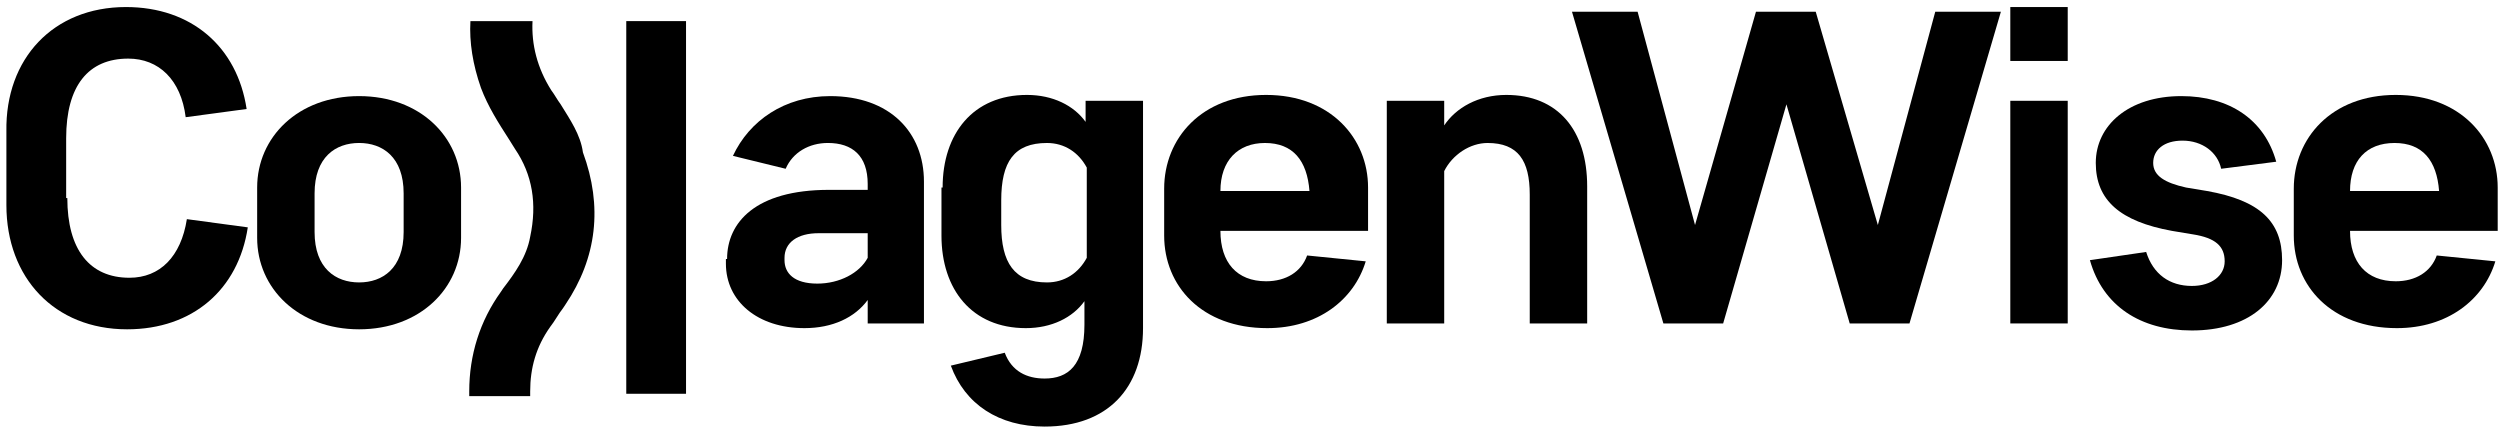<svg xmlns="http://www.w3.org/2000/svg" fill="none" viewBox="0 0 138 24" height="24" width="138">
<g id="Group">
<path fill="black" d="M37.869 1.165H34.57V21.736H37.869V1.165Z" id="Vector"></path>
<path fill="black" d="M30.948 5.758C30.754 5.499 30.625 5.241 30.43 4.982C29.654 3.753 29.331 2.459 29.395 1.165H25.967C25.902 2.33 26.096 3.559 26.549 4.852C26.937 5.887 27.52 6.793 28.102 7.699C28.231 7.893 28.296 8.022 28.425 8.216C29.395 9.639 29.654 11.256 29.266 13.068C29.072 14.167 28.425 15.073 27.778 15.914L27.649 16.108C26.485 17.725 25.902 19.601 25.902 21.606V21.865H29.266V21.606C29.266 20.312 29.59 19.148 30.366 18.049C30.625 17.725 30.819 17.337 31.077 17.014L31.207 16.819C32.953 14.232 33.277 11.386 32.177 8.41C32.048 7.44 31.465 6.599 30.948 5.758Z" id="Vector_2"></path>
<path fill="black" d="M3.716 10.933C3.716 13.779 4.945 15.332 7.145 15.332C8.827 15.332 9.991 14.167 10.315 12.097L13.678 12.55C13.161 15.978 10.638 18.178 7.015 18.178C3.005 18.178 0.353 15.332 0.353 11.321V7.246C0.288 3.235 2.94 0.389 6.951 0.389C10.573 0.389 13.096 2.588 13.614 6.017L10.25 6.469C9.991 4.399 8.762 3.235 7.08 3.235C4.881 3.235 3.652 4.723 3.652 7.634V10.933H3.716Z" id="Vector_3"></path>
<path fill="black" d="M14.195 10.351C14.195 7.569 16.459 5.305 19.823 5.305C23.187 5.305 25.451 7.569 25.451 10.351V13.132C25.451 15.914 23.187 18.178 19.823 18.178C16.459 18.178 14.195 15.914 14.195 13.132V10.351ZM17.365 12.809C17.365 14.814 18.529 15.59 19.823 15.59C21.117 15.59 22.281 14.814 22.281 12.809V10.674C22.281 8.669 21.117 7.892 19.823 7.892C18.529 7.892 17.365 8.669 17.365 10.674V12.809Z" id="Vector_4"></path>
<path fill="black" d="M40.135 14.296C40.135 12.291 41.688 10.48 45.763 10.48H47.897V10.156C47.897 8.604 47.056 7.892 45.698 7.892C44.663 7.892 43.757 8.41 43.369 9.316L40.458 8.604C41.364 6.663 43.305 5.305 45.827 5.305C49.126 5.305 51.002 7.31 51.002 10.027V17.854H47.897V16.56C47.186 17.531 45.957 18.113 44.404 18.113C41.817 18.113 40.07 16.625 40.07 14.555V14.296H40.135ZM47.897 14.232V12.873H45.181C44.016 12.873 43.305 13.391 43.305 14.232V14.361C43.305 15.073 43.822 15.655 45.116 15.655C46.345 15.655 47.445 15.073 47.897 14.232Z" id="Vector_5"></path>
<path fill="black" d="M52.033 10.351C52.033 7.375 53.715 5.24 56.691 5.24C58.114 5.24 59.278 5.823 59.925 6.728V5.564H63.095V18.113C63.095 21.412 61.154 23.547 57.661 23.547C55.138 23.547 53.263 22.318 52.486 20.183L55.462 19.471C55.85 20.506 56.691 20.895 57.661 20.895C58.955 20.895 59.861 20.183 59.861 17.919V16.625C59.214 17.531 58.049 18.113 56.626 18.113C53.651 18.113 51.969 15.979 51.969 13.003V10.351H52.033ZM55.268 12.421C55.268 14.491 55.979 15.59 57.791 15.59C58.761 15.59 59.537 15.073 59.99 14.232V9.251C59.537 8.41 58.761 7.893 57.791 7.893C55.979 7.893 55.268 8.928 55.268 11.062V12.421Z" id="Vector_6"></path>
<path fill="black" d="M67.367 12.744C67.367 14.491 68.272 15.526 69.889 15.526C70.989 15.526 71.83 15.008 72.153 14.102L75.388 14.426C74.741 16.561 72.736 18.113 69.954 18.113C66.332 18.113 64.262 15.784 64.262 13.003V10.415C64.262 7.634 66.332 5.24 69.889 5.24C73.447 5.24 75.517 7.634 75.517 10.351V12.744H67.367ZM67.367 10.545H72.283C72.153 8.863 71.377 7.893 69.825 7.893C68.337 7.893 67.367 8.863 67.367 10.545Z" id="Vector_7"></path>
<path fill="black" d="M87.612 17.854H84.442V10.739C84.442 8.863 83.796 7.893 82.114 7.893C81.144 7.893 80.173 8.54 79.72 9.445V17.854H76.551V5.564H79.72V6.922C80.367 5.952 81.596 5.24 83.149 5.24C85.995 5.24 87.612 7.181 87.612 10.286V17.854Z" id="Vector_8"></path>
<path fill="black" d="M103.657 12.421L106.826 0.648H110.449L105.403 17.855H102.104L98.611 5.758L95.118 17.855H91.819L86.773 0.648H90.396L93.566 12.421L96.929 0.648H100.228L103.657 12.421Z" id="Vector_9"></path>
<path fill="black" d="M110.969 0.389H114.138V3.365H110.969V0.389ZM110.969 5.564H114.138V17.854H110.969V5.564Z" id="Vector_10"></path>
<path fill="black" d="M121.056 12.938L119.891 12.744C117.045 12.226 115.687 11.062 115.687 8.992C115.687 6.922 117.498 5.305 120.409 5.305C123.061 5.305 125.002 6.599 125.648 8.927L122.608 9.316C122.414 8.41 121.573 7.763 120.474 7.763C119.439 7.763 118.856 8.281 118.856 8.992C118.856 9.704 119.503 10.092 120.668 10.351L121.832 10.544C124.743 11.062 125.972 12.226 125.972 14.361C125.972 16.625 124.096 18.242 120.991 18.242C118.145 18.242 116.075 16.884 115.363 14.361L118.468 13.908C118.856 15.137 119.762 15.784 120.991 15.784C122.091 15.784 122.802 15.202 122.802 14.426C122.802 13.585 122.285 13.132 121.056 12.938Z" id="Vector_11"></path>
<path fill="black" d="M129.722 12.744C129.722 14.491 130.628 15.526 132.245 15.526C133.345 15.526 134.186 15.008 134.509 14.102L137.743 14.426C137.096 16.561 135.091 18.113 132.31 18.113C128.687 18.113 126.617 15.784 126.617 13.003V10.415C126.617 7.634 128.687 5.24 132.245 5.24C135.803 5.24 137.873 7.634 137.873 10.351V12.744H129.722ZM129.722 10.545H134.638C134.509 8.863 133.733 7.893 132.18 7.893C130.628 7.893 129.722 8.863 129.722 10.545Z" id="Vector_12"></path>
</g>
</svg>
